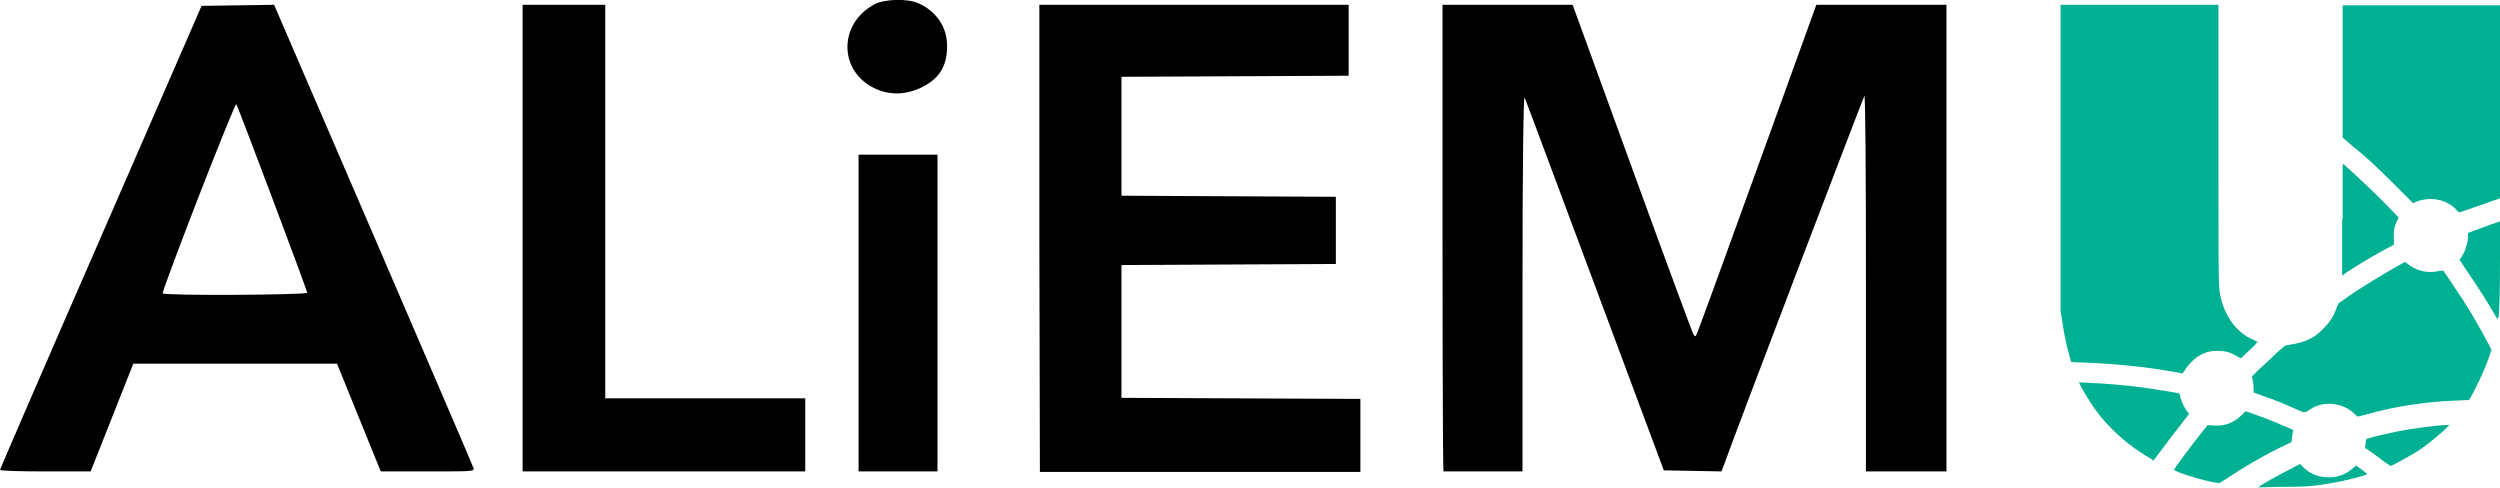<svg xmlns="http://www.w3.org/2000/svg" xmlns:xlink="http://www.w3.org/1999/xlink" id="Layer_1" x="0px" y="0px" viewBox="0 0 468.8 91.5" style="enable-background:new 0 0 468.8 91.5;" xml:space="preserve">
<style type="text/css">
	.st0{fill:#00B092;}
</style>
<path d="M0,88.1C0,88,8.5,68.3,18.9,44.5L37.8,1.1L44.6,1l6.8-0.1L70,44c10.2,23.7,18.7,43.4,18.8,43.8c0.2,0.6-0.3,0.6-8.6,0.6  h-8.8l-4.1-10.1l-4.1-10.1H25l-4,10.1l-4,10.1l-8.6,0C3.8,88.4,0,88.3,0,88.1z M57.6,54.9c0-0.5-13-35-13.3-35.4  c-0.1-0.1-3.3,7.7-7.1,17.5c-3.8,9.8-6.8,17.9-6.7,18C30.9,55.5,57.6,55.3,57.6,54.9z M98,44.6V0.9h15.5v73.8h37.5v13.7H98V44.6z   M161,58.7V29h14.8v59.4H161V58.7z M194.9,44.6V0.9h58v13.3l-21.3,0.1l-21.3,0.1v22.3l20.1,0.1l20.1,0.1v12.6l-20.1,0.1l-20.1,0.1  v24.9l22.4,0.1l22.4,0.1v13.7h-60.1L194.9,44.6z M270.5,44.6V0.9l12.2,0l12.2,0l11.1,30.5c6.1,16.8,11.3,30.8,11.5,31.2  c0.3,0.5,0.4,0.6,0.6,0.2c0.2-0.3,5.3-14.3,11.4-31.2l11.1-30.7l12.2,0l12.2,0v87.5h-15.1V53c0-21.5-0.1-35.2-0.3-35  c-0.2,0.3-24.3,63.4-26.4,69.4l-0.4,1l-5.4-0.1l-5.4-0.1l-12.9-34.6c-7.1-19-13-34.9-13.2-35.3c-0.2-0.5-0.4,11.7-0.4,34.7l0,35.4  h-14.8C270.5,88.4,270.5,44.6,270.5,44.6z M164.1,16.6c-6.9-3.2-6.9-12.2-0.1-15.8c1.9-1,6.2-1.1,8.2-0.2c3.4,1.5,5.4,4.5,5.4,8  c0,3.8-1.4,6.1-4.8,7.8C169.9,17.8,166.8,17.9,164.1,16.6L164.1,16.6z M0,0"></path>
<path class="st0" d="M423.6,91.3c0.4-0.4,4-2.4,6-3.4l1.7-0.9l0.6,0.6c1.2,1.2,2.6,1.8,4.4,1.9c1.8,0.1,3.4-0.4,4.8-1.6  c0.4-0.3,0.7-0.6,0.7-0.6c0.1,0,2.1,1.5,2.1,1.6c0,0.2-4.2,1.3-6.8,1.7c-3.3,0.6-4.9,0.7-9.6,0.7l-4.4,0.1  C423.3,91.5,423.6,91.3,423.6,91.3z M414.4,90.3c-2.7-0.6-6.4-1.8-6.7-2.2c-0.1-0.1,3.1-4.4,5.4-7.3l0.9-1.1l1.2,0.1  c2.1,0.1,3.6-0.5,5.1-1.9l0.8-0.8l1.4,0.5c1.8,0.6,5.2,2,6.6,2.6c0.9,0.4,1,0.5,0.9,0.7c-0.1,0.2-0.1,0.7-0.2,1.1l-0.1,0.9l-2.3,1.1  c-3.6,1.8-6.8,3.7-9.8,5.7c-0.8,0.5-1.4,0.9-1.5,0.9C415.6,90.5,415,90.4,414.4,90.3z M446.7,86.3c-0.7-0.6-1.5-1.1-2.3-1.7  l-0.9-0.6l0.1-0.8c0-0.4,0.1-0.8,0.2-0.9c0.1-0.1,3.8-1,5.8-1.4c3-0.6,7.7-1.2,9.2-1.2l0.5,0l-0.4,0.4c-0.9,1-3.4,3-4.8,4  c-1.4,1-4.4,2.6-5.4,3.1l-0.4,0.2L446.7,86.3L446.7,86.3z M402.8,85.7c-3.6-2.1-7.4-5.4-9.9-8.9c-0.9-1.3-2.5-3.8-2.9-4.8l-0.2-0.3  l2.1,0.1c2.9,0.1,7.4,0.5,10.2,0.9c1.9,0.3,6.6,1,6.6,1.1c0,0,0.1,0.4,0.2,0.8c0.3,1,0.7,1.8,1.2,2.5l0.4,0.5l-1,1.3  c-1.2,1.5-4.3,5.6-5.1,6.7c-0.3,0.4-0.6,0.8-0.7,0.8C403.7,86.2,403.3,86,402.8,85.7z M441.4,77.5c-2.1-2-5.7-2.4-8.1-0.8  c-1.2,0.8-1,0.8-2.8,0c-2-0.9-3.6-1.6-6-2.4l-1.9-0.7l0-0.9c0-0.5-0.1-1.1-0.2-1.5l-0.1-0.6l1.5-1.5c0.9-0.8,2.3-2.1,3.1-2.9  l1.6-1.4l1.1-0.2c2.6-0.4,4.4-1.2,6-2.9c1.2-1.2,1.9-2.2,2.5-3.8l0.4-1l2-1.4c2.4-1.7,6.3-4,8.7-5.4l1.8-1l0.5,0.4  c1.3,1,2.7,1.5,4.3,1.5c0.6,0,1.3-0.1,1.7-0.2c0.5-0.1,0.6-0.1,0.7,0c0.1,0.1,0.9,1.3,1.9,2.8c2.6,3.8,4.4,6.9,6.5,10.8l0.6,1.2  l-0.5,1.5c-0.7,2-1.9,4.6-2.9,6.5l-0.8,1.4l-2.2,0.1c-5.7,0.2-11.8,1.1-17,2.6c-0.8,0.2-1.5,0.4-1.6,0.4  C442.1,78.2,441.8,77.9,441.4,77.5L441.4,77.5z M409,70c-0.1-0.1-4.4-0.8-6.8-1.1c-3.1-0.4-7.8-0.8-11.1-0.9l-2.7-0.1l-0.3-1.1  c-0.5-1.5-1.1-4.4-1.4-6.6l-0.3-1.9l0-28.7l0-28.7h29.6l0,26.7c0,28.3,0,26.7,0.6,28.8c0.9,3.4,3.1,6.1,5.9,7.3  c0.4,0.2,0.7,0.3,0.8,0.4c0.1,0-0.6,0.8-1.5,1.6l-1.6,1.5l-0.9-0.5c-1.2-0.7-2.1-0.9-3.5-0.9c-1.3,0-2.2,0.2-3.4,0.9  c-0.9,0.5-2.1,1.7-2.6,2.6C409.3,70,409.1,70.2,409,70L409,70z M467.7,58.8c-1.1-1.9-2.8-4.6-4.7-7.4l-1.8-2.7l0.3-0.4  c0.7-1,1.2-2.4,1.3-3.7l0-0.9l1-0.4c0.5-0.2,1.9-0.7,3-1.1l2-0.7l0,6.7c0,6.2-0.1,10.6-0.3,11.4C468.3,59.9,468.3,59.9,467.7,58.8  L467.7,58.8z M439.3,41.1V30.7l0.4,0.3c1.5,1.3,5.1,4.7,7.4,7l2.7,2.8l-0.3,0.6c-0.5,1-0.7,2-0.6,3.3l0,1.2l-1.9,1  c-1.9,1-6.7,3.9-7.4,4.5l-0.4,0.3V41.1L439.3,41.1z M460.5,39.2c-1.9-1.9-4.9-2.4-7.6-1.3l-0.4,0.2l-3.3-3.3  c-3.3-3.3-5.5-5.4-8.4-7.7l-1.5-1.3V1h29.5v36.2l-1.5,0.5c-0.8,0.3-2.5,0.9-3.7,1.3s-2.2,0.8-2.3,0.8  C461.2,39.9,460.8,39.6,460.5,39.2L460.5,39.2z"></path>
</svg>